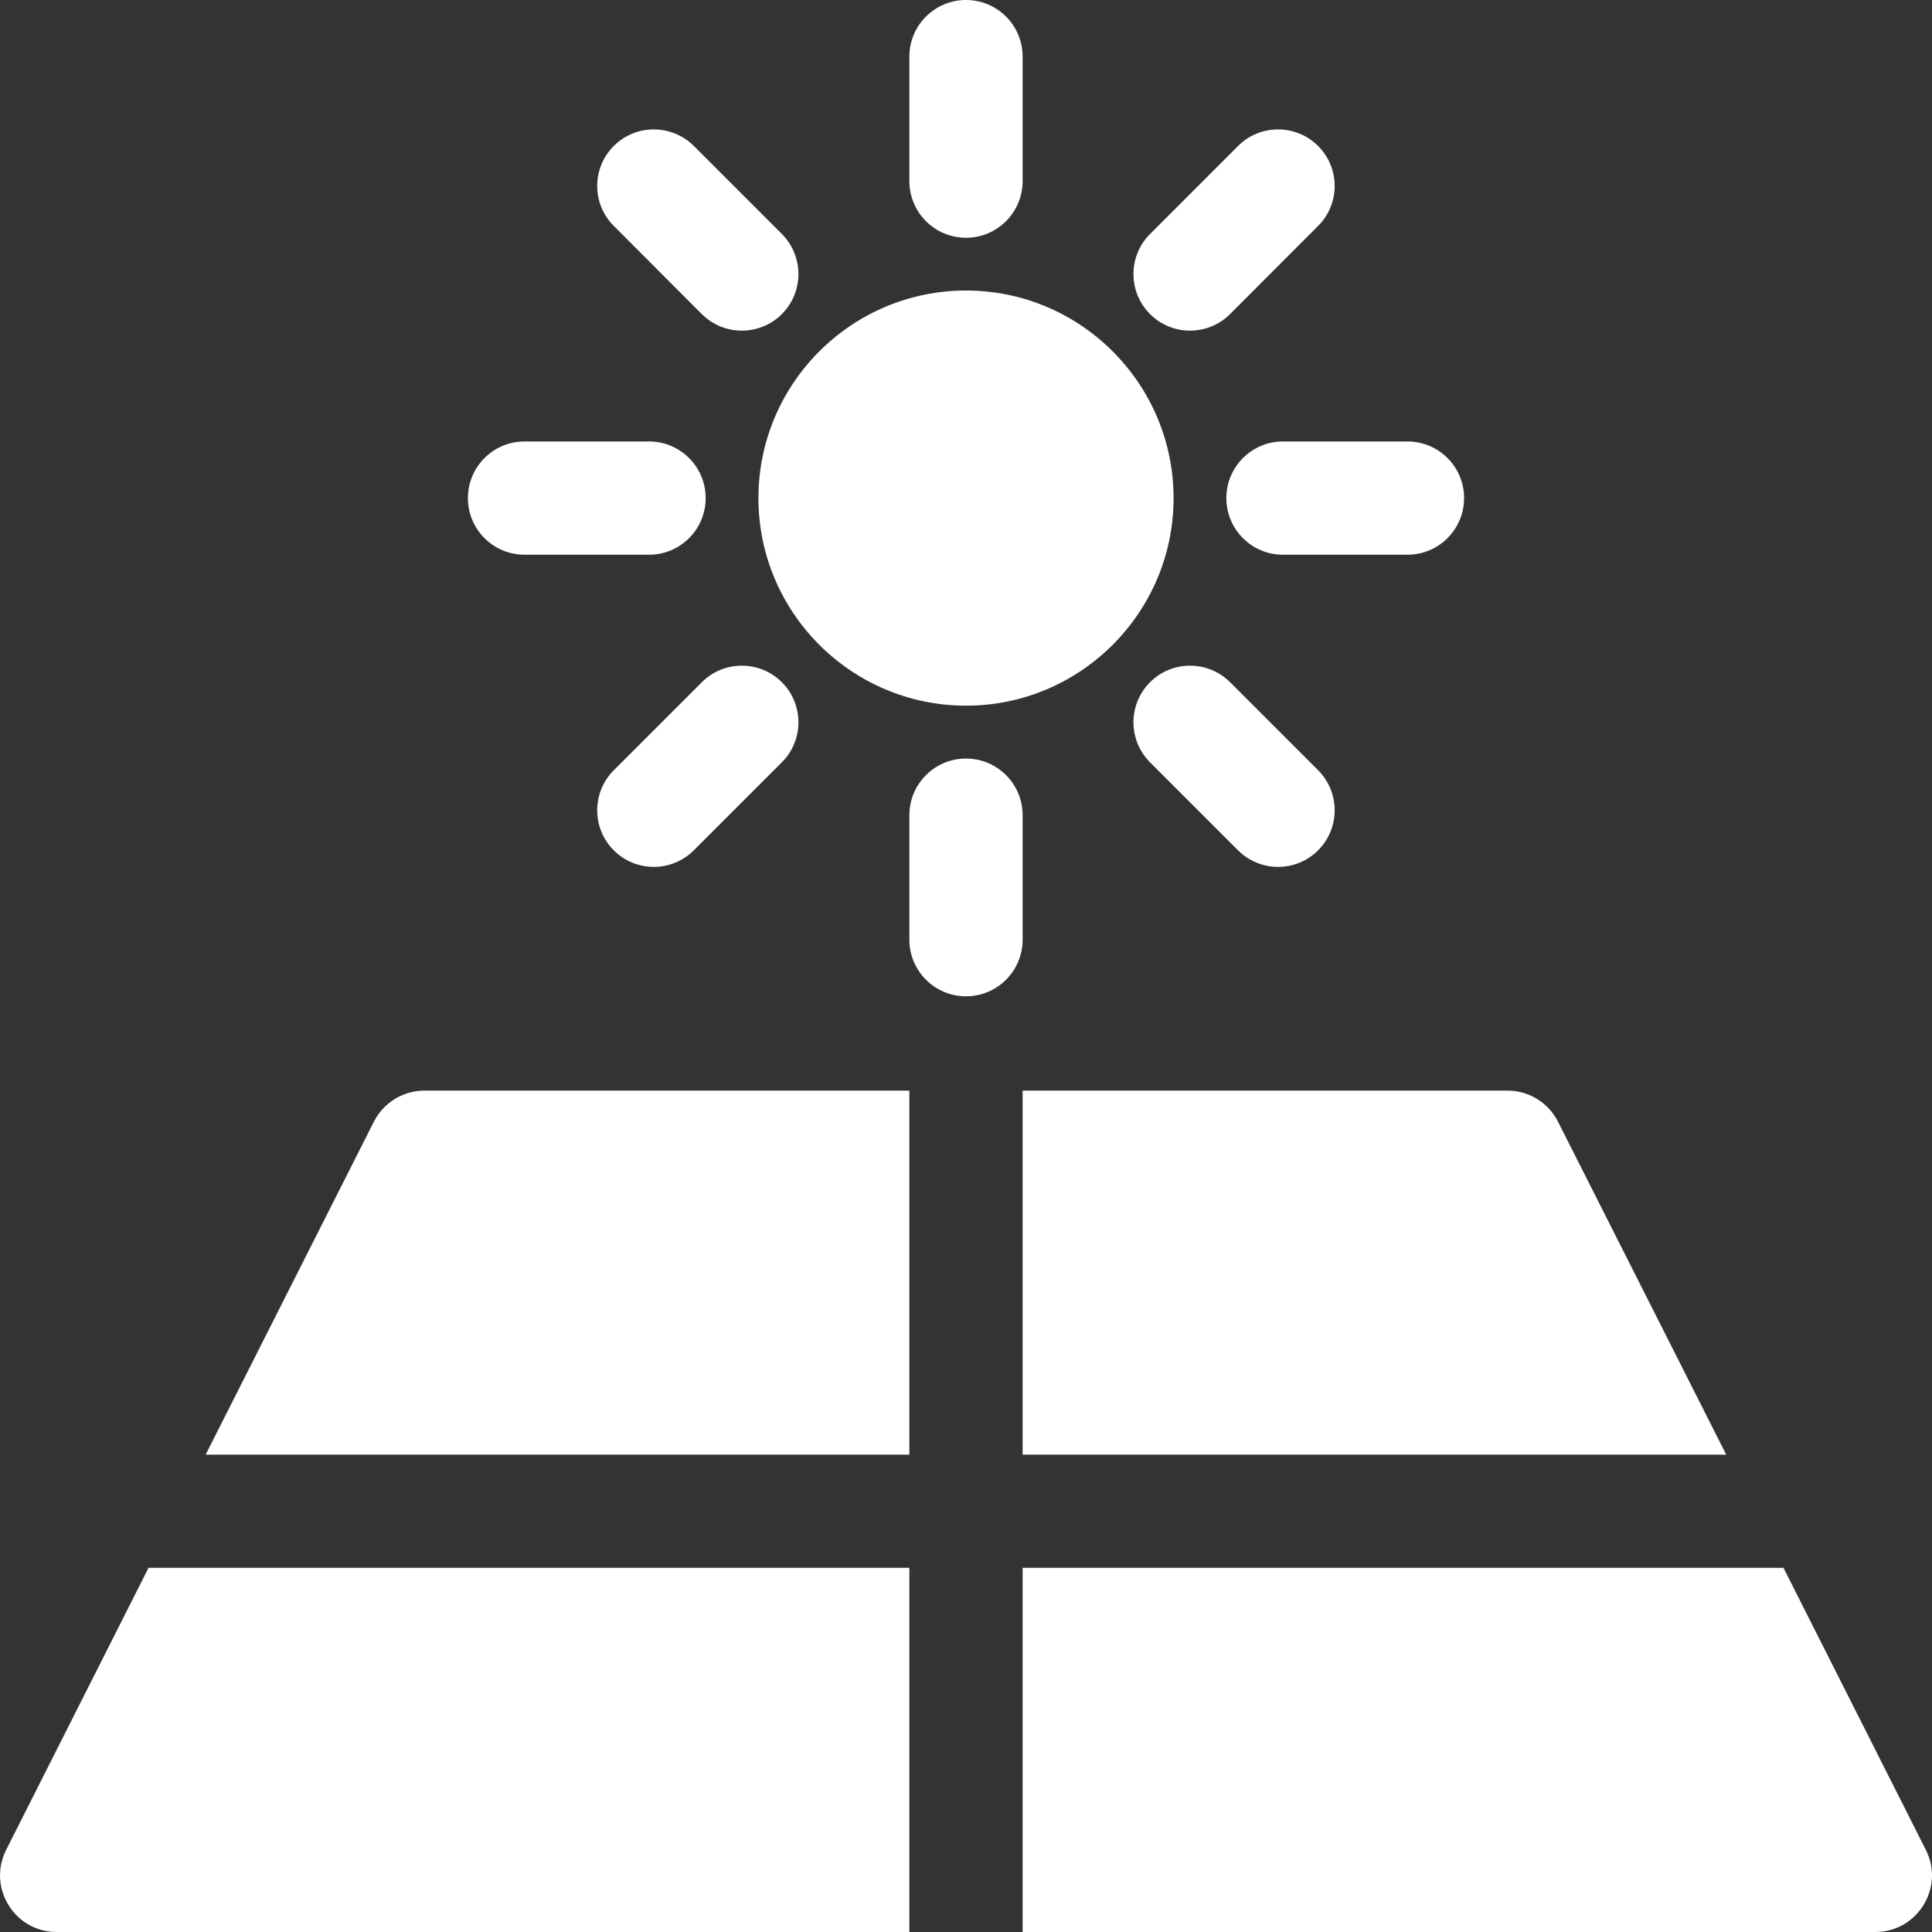 <svg width="16" height="16" viewBox="0 0 16 16" fill="none" xmlns="http://www.w3.org/2000/svg">
<rect x="0" y="0" width="16" height="16" fill="#333333" stroke="none"/>
<g clip-path="url(#clip0_62_208)">
<path d="M3.514 9.032C3.338 9.032 3.176 9.132 3.096 9.29L1.703 12.047H7.531V9.032H3.514Z" fill="white"/>
<path d="M12.903 9.29C12.823 9.132 12.662 9.032 12.485 9.032H8.469V12.047H14.296L12.903 9.29Z" fill="white"/>
<path d="M15.949 15.32L14.77 12.984H8.469V16H15.531C15.879 16 16.107 15.631 15.949 15.32Z" fill="white"/>
<path d="M1.23 12.984L0.051 15.32C-0.106 15.631 0.12 16 0.469 16H7.531V12.984H1.23Z" fill="white"/>
<path d="M8 2.406C7.052 2.406 6.281 3.177 6.281 4.125C6.281 5.073 7.052 5.844 8 5.844C8.948 5.844 9.719 5.073 9.719 4.125C9.719 3.177 8.948 2.406 8 2.406Z" fill="white"/>
<path d="M8 0C7.741 0 7.531 0.21 7.531 0.469V1.5C7.531 1.759 7.741 1.969 8 1.969C8.259 1.969 8.469 1.759 8.469 1.5V0.469C8.469 0.21 8.259 0 8 0Z" fill="white"/>
<path d="M8 6.282C7.741 6.282 7.531 6.492 7.531 6.751V7.782C7.531 8.041 7.741 8.251 8 8.251C8.259 8.251 8.469 8.041 8.469 7.782V6.751C8.469 6.492 8.259 6.282 8 6.282Z" fill="white"/>
<path d="M6.475 1.938L5.746 1.209C5.562 1.026 5.266 1.026 5.083 1.209C4.9 1.392 4.9 1.688 5.083 1.871L5.812 2.601C5.995 2.784 6.292 2.784 6.475 2.601C6.658 2.418 6.658 2.121 6.475 1.938Z" fill="white"/>
<path d="M10.916 6.379L10.187 5.65C10.004 5.467 9.707 5.467 9.524 5.65C9.341 5.833 9.341 6.13 9.524 6.313L10.253 7.042C10.436 7.225 10.733 7.225 10.916 7.042C11.099 6.859 11.099 6.562 10.916 6.379Z" fill="white"/>
<path d="M5.375 3.656H4.344C4.085 3.656 3.875 3.866 3.875 4.125C3.875 4.384 4.085 4.594 4.344 4.594H5.375C5.634 4.594 5.844 4.384 5.844 4.125C5.844 3.866 5.634 3.656 5.375 3.656Z" fill="white"/>
<path d="M11.656 3.656H10.625C10.366 3.656 10.156 3.866 10.156 4.125C10.156 4.384 10.366 4.594 10.625 4.594H11.656C11.915 4.594 12.125 4.384 12.125 4.125C12.125 3.866 11.915 3.656 11.656 3.656Z" fill="white"/>
<path d="M6.475 5.65C6.292 5.467 5.995 5.467 5.812 5.65L5.083 6.379C4.9 6.562 4.9 6.859 5.083 7.042C5.266 7.225 5.562 7.225 5.746 7.042L6.475 6.313C6.658 6.13 6.658 5.833 6.475 5.65Z" fill="white"/>
<path d="M10.916 1.209C10.733 1.026 10.436 1.026 10.253 1.209L9.524 1.938C9.341 2.121 9.341 2.418 9.524 2.601C9.707 2.784 10.004 2.784 10.187 2.601L10.916 1.871C11.099 1.688 11.099 1.392 10.916 1.209Z" fill="white"/>
</g>
<defs>
<clipPath id="clip0_62_208">
<rect width="16" height="16" fill="white"/>
</clipPath>
</defs>
</svg>

